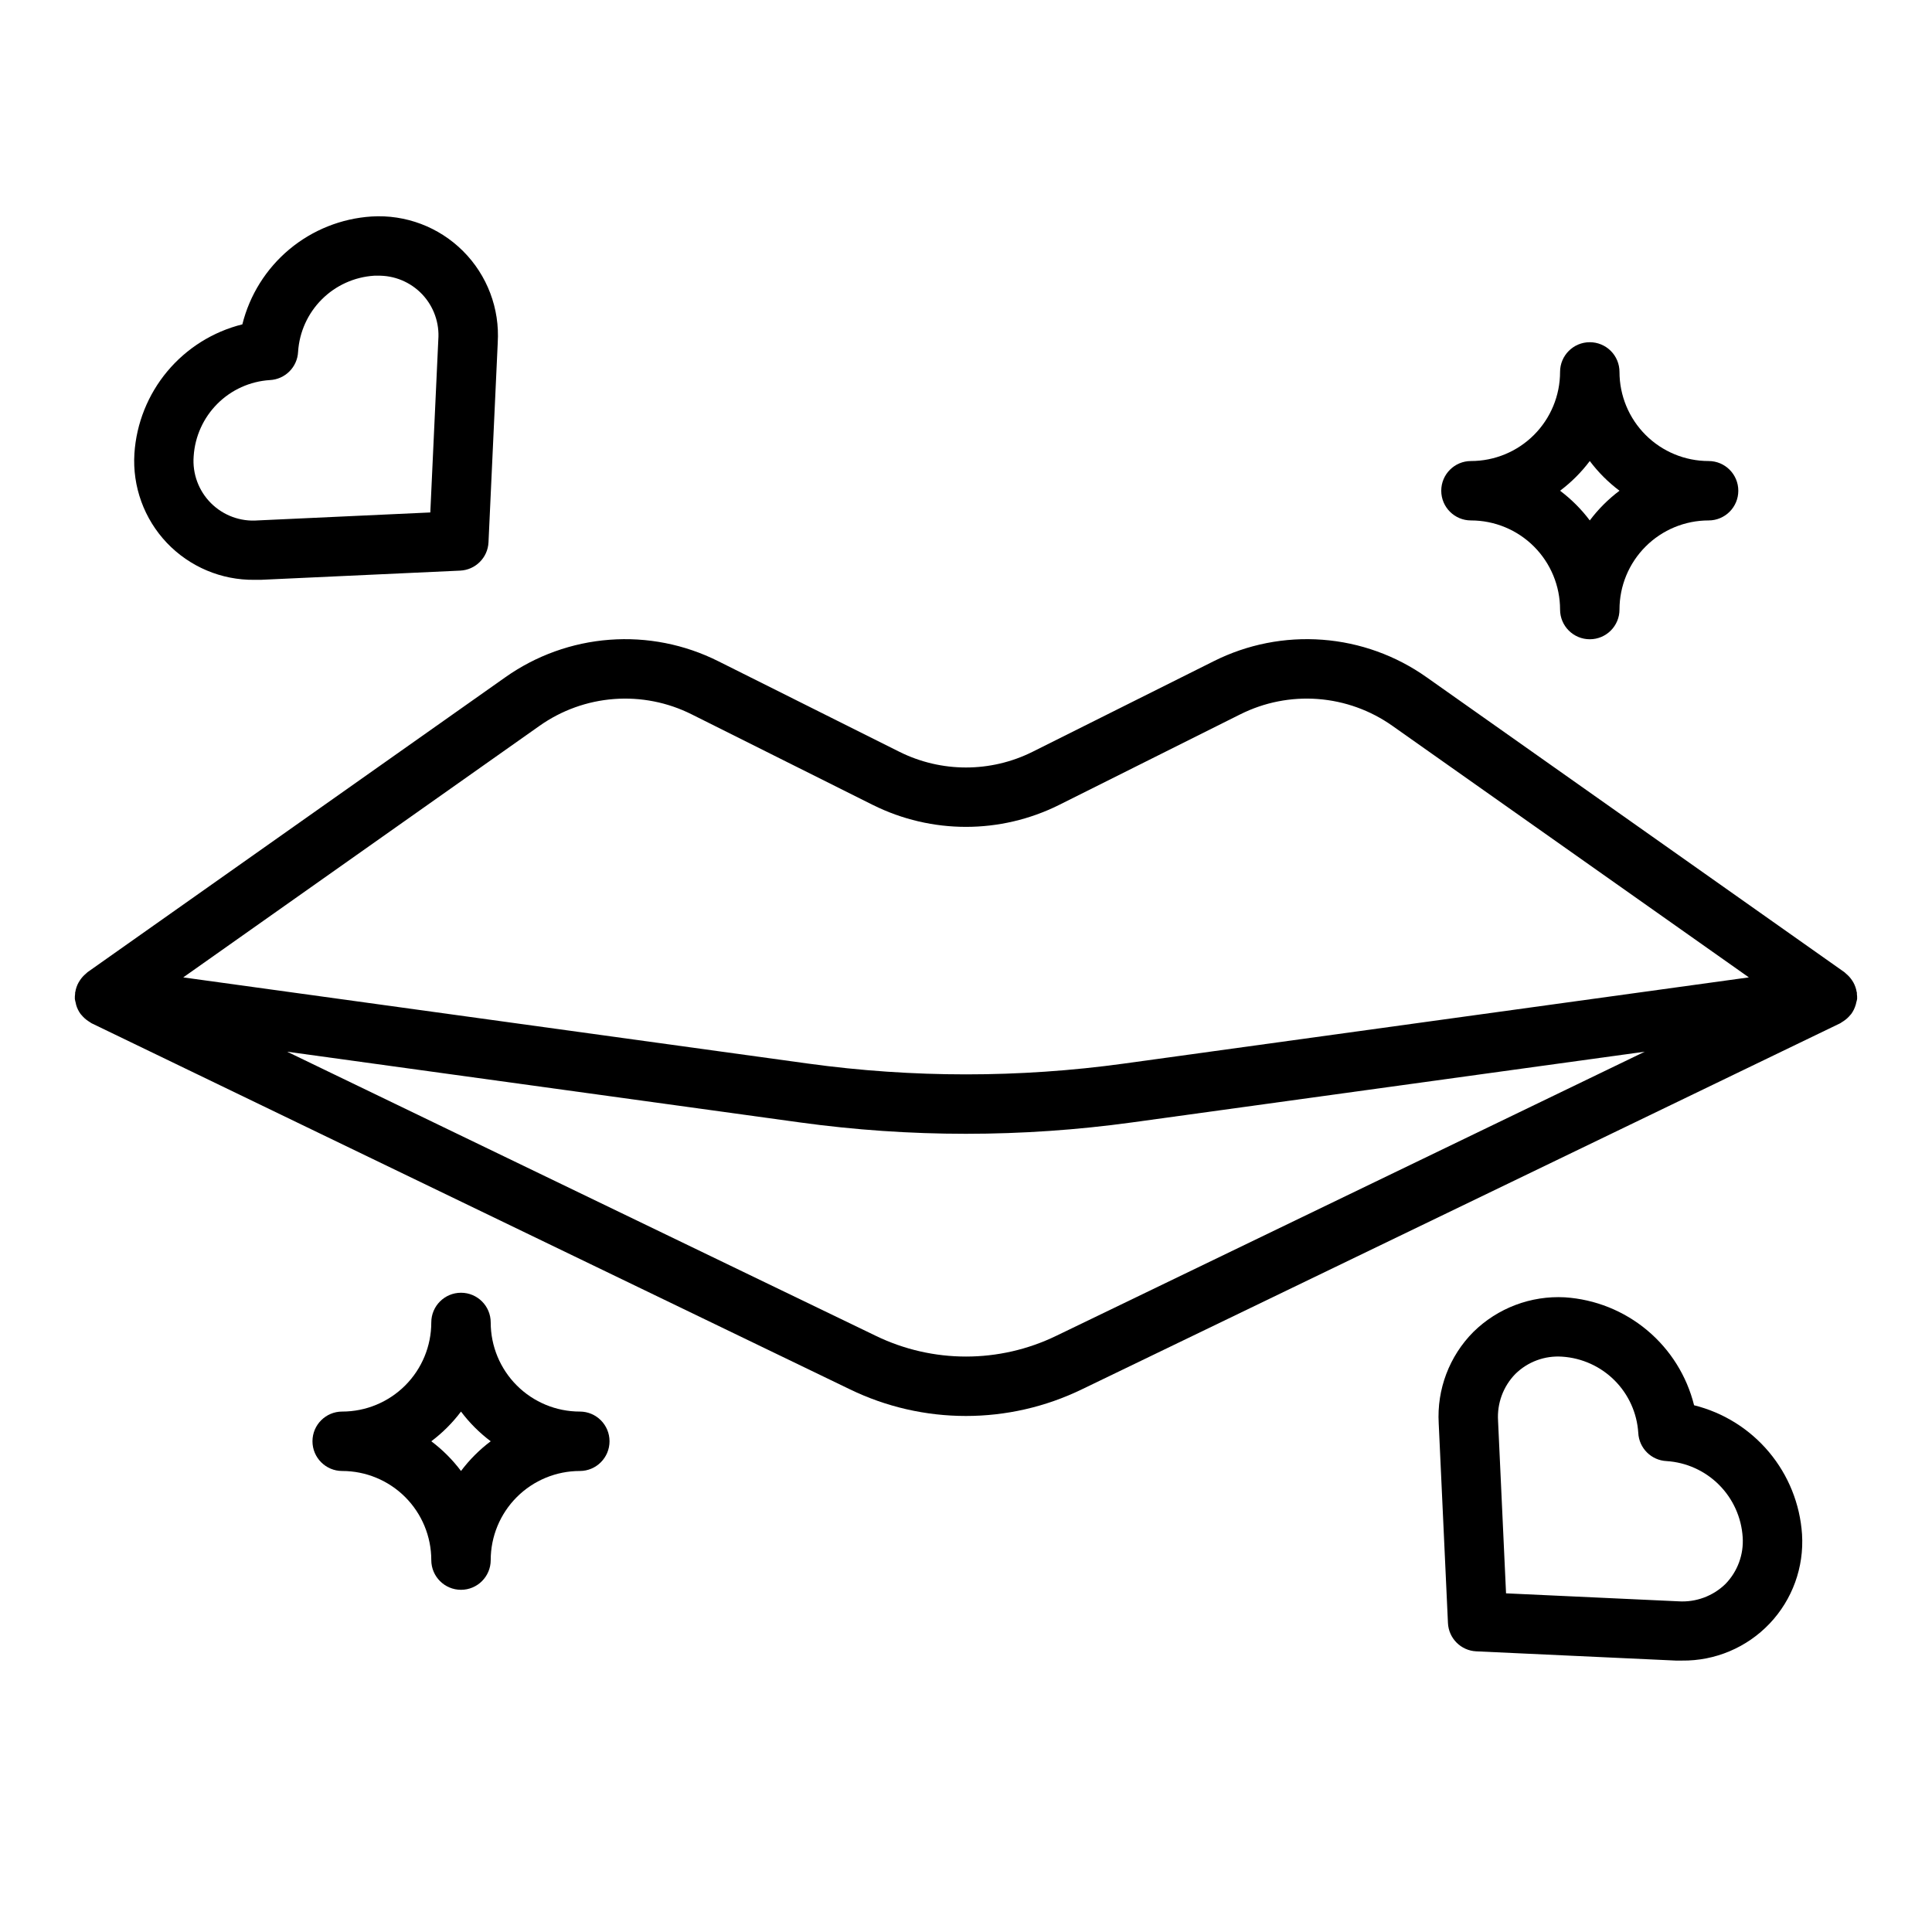 <?xml version="1.0" encoding="UTF-8"?>
<!-- The Best Svg Icon site in the world: iconSvg.co, Visit us! https://iconsvg.co -->
<svg fill="#000000" width="800px" height="800px" version="1.1" viewBox="144 144 512 512" xmlns="http://www.w3.org/2000/svg">
 <g>
  <path d="m565.31 234.69c-4.348 0-7.875 3.523-7.875 7.871 0 6.262-2.488 12.27-6.914 16.699-4.43 4.43-10.438 6.918-16.699 6.918-4.348 0-7.875 3.523-7.875 7.871s3.527 7.871 7.875 7.871c6.262 0 12.27 2.488 16.699 6.918 4.426 4.43 6.914 10.434 6.914 16.699 0 4.348 3.527 7.871 7.875 7.871s7.871-3.523 7.871-7.871c0-6.266 2.488-12.27 6.918-16.699 4.426-4.43 10.434-6.918 16.699-6.918 4.348 0 7.871-3.523 7.871-7.871s-3.523-7.871-7.871-7.871c-6.266 0-12.273-2.488-16.699-6.918-4.43-4.43-6.918-10.438-6.918-16.699 0-2.09-0.828-4.09-2.305-5.566-1.477-1.477-3.481-2.305-5.566-2.305zm7.871 39.359c-2.981 2.242-5.633 4.891-7.871 7.871-2.242-2.981-4.894-5.629-7.875-7.871 2.981-2.242 5.633-4.891 7.875-7.871 2.238 2.981 4.891 5.629 7.871 7.871z"/>
  <path d="m297.66 518.08c-6.266 0-12.273-2.488-16.699-6.918-4.43-4.426-6.918-10.434-6.918-16.699 0-4.348-3.523-7.871-7.871-7.871-4.348 0-7.875 3.523-7.875 7.871 0 6.266-2.488 12.273-6.914 16.699-4.43 4.43-10.438 6.918-16.699 6.918-4.348 0-7.875 3.523-7.875 7.871 0 4.348 3.527 7.875 7.875 7.875 6.262 0 12.27 2.488 16.699 6.914 4.426 4.43 6.914 10.438 6.914 16.699 0 4.348 3.527 7.875 7.875 7.875 4.348 0 7.871-3.527 7.871-7.875 0-6.262 2.488-12.27 6.918-16.699 4.426-4.426 10.434-6.914 16.699-6.914 4.348 0 7.871-3.527 7.871-7.875 0-4.348-3.523-7.871-7.871-7.871zm-31.488 15.742v0.004c-2.242-2.981-4.894-5.633-7.875-7.875 2.981-2.238 5.633-4.891 7.875-7.871 2.238 2.981 4.891 5.633 7.871 7.871-2.981 2.242-5.633 4.894-7.871 7.875z"/>
  <path d="m635.91 409.73c0.102-0.324 0.184-0.66 0.246-0.996 0.02-0.465-0.004-0.93-0.07-1.387 0-0.117 0.039-0.219 0-0.332l-0.047-0.125c-0.148-0.906-0.453-1.781-0.906-2.582-0.102-0.188-0.219-0.355-0.34-0.535-0.438-0.656-0.965-1.242-1.574-1.738-0.109-0.086-0.195-0.203-0.316-0.293l-0.094-0.086-110.72-78.16c-8.133-5.766-17.68-9.207-27.621-9.957-9.941-0.754-19.898 1.211-28.805 5.68l-48.066 24.035c-11.086 5.516-24.117 5.516-35.203 0l-48.066-24.035c-8.91-4.465-18.863-6.43-28.801-5.676-9.938 0.75-19.484 4.188-27.621 9.945l-110.74 78.168-0.086 0.086c-0.133 0.105-0.254 0.219-0.371 0.34-0.578 0.48-1.082 1.043-1.496 1.668-0.125 0.195-0.25 0.371-0.363 0.574-0.449 0.797-0.75 1.664-0.895 2.566l-0.047 0.125v0.332c-0.07 0.457-0.094 0.922-0.074 1.387 0.055 0.34 0.129 0.676 0.223 1.004 0.047 0.203 0.07 0.41 0.133 0.613v0.004c0.25 0.848 0.645 1.645 1.164 2.359 0.086 0.125 0.203 0.219 0.301 0.34 0.492 0.59 1.066 1.105 1.707 1.527 0.172 0.125 0.352 0.238 0.535 0.348 0.125 0.07 0.227 0.18 0.363 0.242l200.91 96.984c19.445 9.457 42.16 9.457 61.605 0l200.91-96.984c0.133-0.062 0.234-0.172 0.363-0.242 0.188-0.109 0.367-0.223 0.543-0.348 0.637-0.426 1.211-0.938 1.699-1.527 0.105-0.109 0.207-0.219 0.301-0.34 0.52-0.715 0.914-1.512 1.164-2.359 0.086-0.207 0.109-0.41 0.156-0.625zm-348.92-73.383c5.812-4.106 12.629-6.559 19.727-7.098 7.098-0.535 14.207 0.867 20.57 4.055l48.066 24.035v-0.004c15.52 7.723 33.762 7.723 49.277 0l48.066-24.035v0.004c6.367-3.191 13.477-4.594 20.578-4.055 7.098 0.539 13.918 2.996 19.727 7.106l94.465 66.66-165.5 22.828v0.004c-27.836 3.832-56.066 3.832-83.902 0l-165.5-22.828zm136.97 161.64c-15.125 7.352-32.785 7.352-47.91 0l-155.97-75.277 135.82 18.734c14.609 2.012 29.34 3.023 44.086 3.023s29.473-1.012 44.082-3.023l135.81-18.734z"/>
  <path d="m213.07 297.66 52.883-2.441c4.066-0.188 7.32-3.445 7.504-7.512l2.449-52.883h-0.004c0.566-9.031-2.777-17.871-9.176-24.27-6.398-6.402-15.238-9.742-24.27-9.18-8 0.52-15.629 3.566-21.781 8.703-6.152 5.141-10.512 12.102-12.449 19.879-7.781 1.941-14.742 6.301-19.887 12.453-5.141 6.156-8.195 13.781-8.719 21.785-0.551 8.746 2.57 17.324 8.605 23.676 6.039 6.348 14.449 9.898 23.215 9.789h1.629zm-17.746-32.758c0.336-5.238 2.57-10.176 6.281-13.891 3.711-3.715 8.648-5.949 13.887-6.285 4.066-0.188 7.316-3.438 7.504-7.5 0.336-5.238 2.57-10.172 6.281-13.883 3.707-3.711 8.645-5.941 13.879-6.277h0.867c4.469-0.113 8.773 1.676 11.852 4.918 3.074 3.246 4.629 7.644 4.277 12.098l-2.117 45.723-45.699 2.109c-4.613 0.367-9.156-1.305-12.43-4.578-3.273-3.273-4.949-7.82-4.582-12.434z"/>
  <path d="m592.95 516.41c-1.938-7.781-6.297-14.742-12.449-19.883s-13.777-8.195-21.777-8.723c-9.02-0.492-17.832 2.84-24.27 9.176-6.371 6.41-9.707 15.227-9.18 24.246l2.449 52.891v0.004c0.188 4.062 3.438 7.312 7.5 7.5l52.883 2.449h1.629 0.004c8.766 0.109 17.184-3.441 23.223-9.797 6.039-6.356 9.152-14.941 8.594-23.691-0.535-7.988-3.594-15.605-8.734-21.746-5.141-6.141-12.098-10.492-19.871-12.426zm8.297 47.375c-3.305 3.207-7.809 4.871-12.406 4.582l-45.723-2.117-2.117-45.711 0.004-0.004c-0.309-4.606 1.359-9.121 4.578-12.422 3.289-3.238 7.809-4.906 12.406-4.582 5.238 0.34 10.176 2.574 13.887 6.285 3.711 3.711 5.945 8.645 6.281 13.883 0.188 4.062 3.441 7.316 7.504 7.504 5.238 0.336 10.176 2.566 13.887 6.277 3.715 3.715 5.945 8.652 6.281 13.891 0.305 4.602-1.359 9.113-4.582 12.414z"/>
 </g>
</svg>